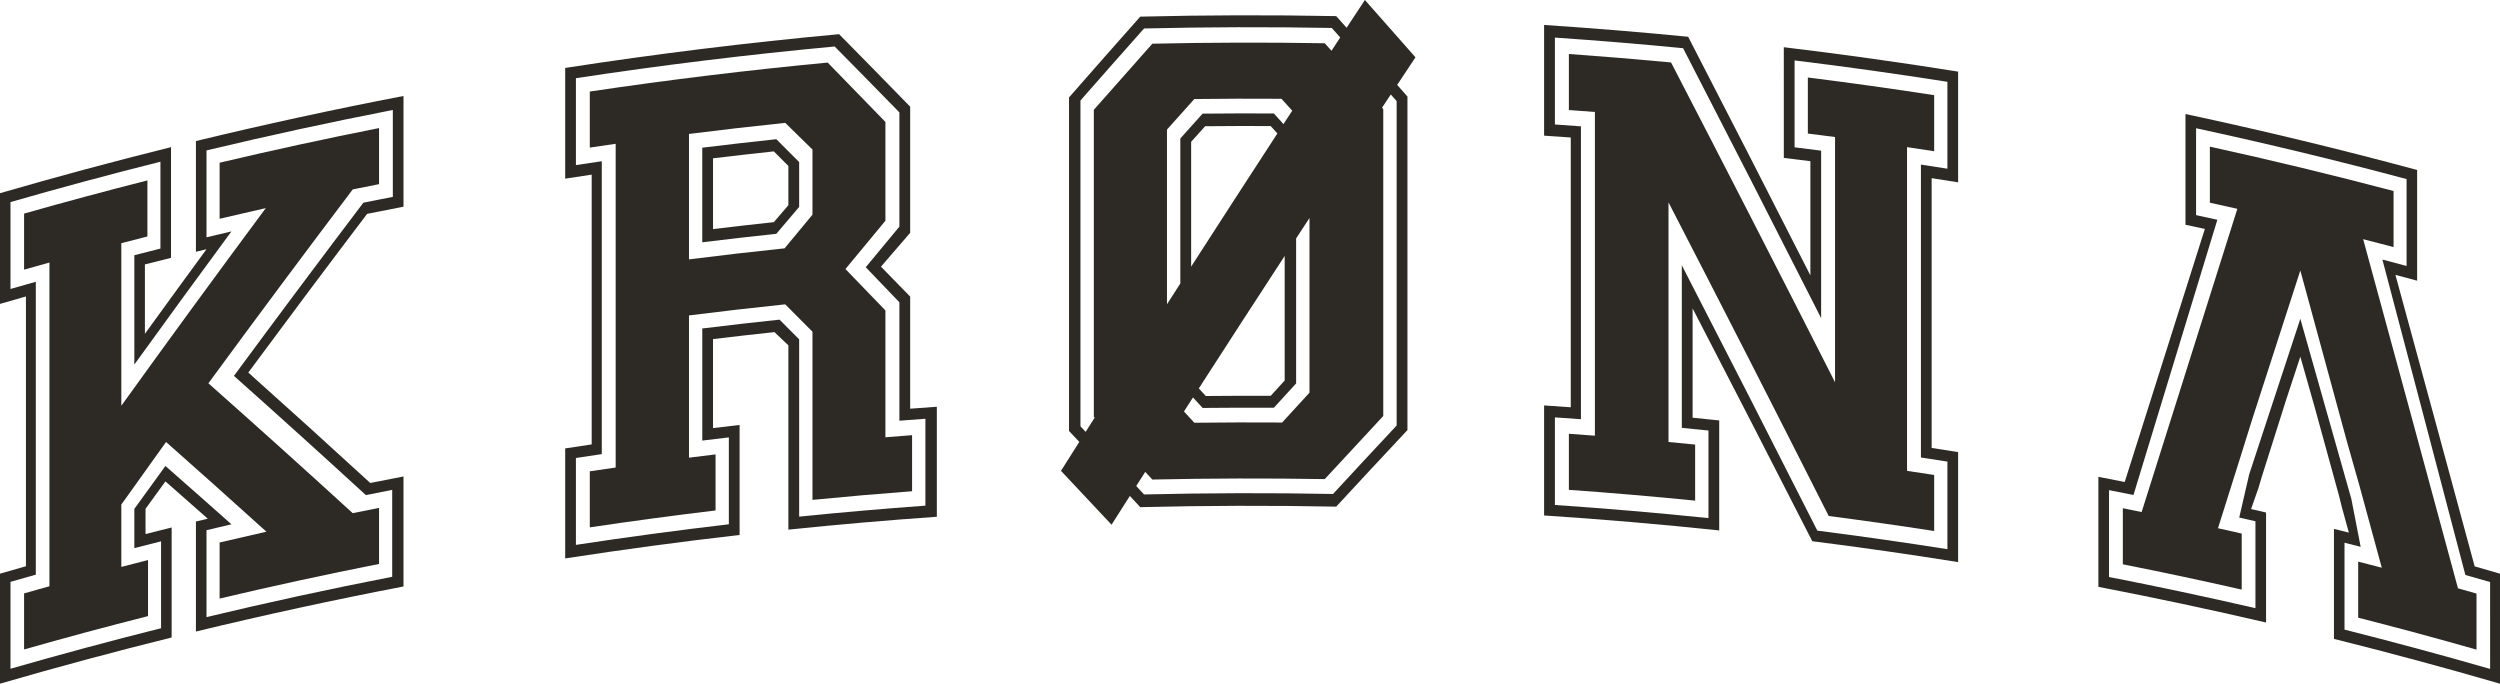 <!-- Generator: Adobe Illustrator 24.0.1, SVG Export Plug-In  -->
<svg version="1.1" xmlns="http://www.w3.org/2000/svg" xmlns:xlink="http://www.w3.org/1999/xlink" x="0px" y="0px"
	 width="300.247px" height="82.11px" viewBox="0 0 300.247 82.11" style="enable-background:new 0 0 300.247 82.11;"
	 xml:space="preserve">
<style type="text/css">
	.st0{fill:#2D2A26;}
</style>
<defs>
</defs>
<g id="XMLID_1_">
	<path id="XMLID_23_" class="st0" d="M163.923,0c-0.733,1.111-1.466,2.223-2.199,3.336c-0.415-0.467-0.832-0.934-1.247-1.4
		c-7.845-0.151-15.691-0.13-23.535,0.062c-2.852,3.212-5.704,6.446-8.554,9.704c0,13.352,0,26.705,0,40.057
		c0.411,0.437,0.822,0.874,1.234,1.312c-0.733,1.157-1.466,2.316-2.198,3.477c2.024,2.146,4.048,4.301,6.072,6.469
		c0.733-1.152,1.466-2.303,2.199-3.452c0.416,0.448,0.831,0.895,1.247,1.343c7.843-0.193,15.69-0.213,23.535-0.062
		c2.852-3.087,5.704-6.151,8.556-9.193c0-13.353,0-26.705,0-40.058c-0.411-0.468-0.822-0.934-1.233-1.401
		c0.732-1.105,1.465-2.208,2.198-3.311C167.972,4.577,165.948,2.282,163.923,0z M129.762,51.201c0-13.044,0-26.088,0-39.132
		c2.546-2.902,5.092-5.785,7.639-8.65c7.513-0.178,15.027-0.199,22.541-0.062c0.34,0.38,0.679,0.76,1.018,1.141
		c-0.35,0.533-0.7,1.066-1.051,1.6c-0.269-0.302-0.539-0.603-0.808-0.904c-6.901-0.116-13.805-0.098-20.706,0.053
		c-2.343,2.632-4.686,5.278-7.028,7.941c0,12.287,0,24.573,0,36.86c0.034,0.036,0.068,0.072,0.102,0.108
		c-0.361,0.569-0.722,1.138-1.083,1.708C130.178,51.643,129.97,51.421,129.762,51.201z M143.055,32.023c0-4.997,0-9.995,0-14.992
		c0.561-0.624,1.121-1.248,1.682-1.871c2.623-0.026,5.246-0.034,7.87-0.022c0.268,0.297,0.537,0.594,0.804,0.892
		C149.959,21.328,146.507,26.659,143.055,32.023z M154.288,30.74c0,4.985,0,9.972,0,14.958c-0.561,0.613-1.121,1.226-1.681,1.841
		c-2.599-0.012-5.196-0.005-7.795,0.02c-0.278-0.304-0.557-0.608-0.836-0.913C147.413,41.311,150.85,36.008,154.288,30.74z
		 M154.143,14.906c-0.385-0.427-0.77-0.854-1.154-1.28c-2.854-0.015-5.706-0.007-8.559,0.022c-0.892,0.992-1.783,1.985-2.674,2.981
		c0,5.806,0,11.61,0,17.414c-0.535,0.833-1.069,1.666-1.604,2.5c0-6.994,0-13.987,0-20.98c1.095-1.227,2.19-2.449,3.285-3.67
		c3.489-0.043,6.979-0.053,10.469-0.028c0.43,0.477,0.859,0.953,1.289,1.43C154.845,13.832,154.495,14.369,154.143,14.906z
		 M143.275,47.734c0.385,0.42,0.77,0.839,1.155,1.259c2.853-0.03,5.705-0.037,8.559-0.022c0.892-0.977,1.782-1.952,2.674-2.925
		c0-5.805,0-11.609,0-17.414c0.535-0.819,1.069-1.637,1.605-2.455c0,6.993,0,13.987,0,20.98c-1.096,1.192-2.191,2.387-3.286,3.586
		c-3.515-0.025-7.03-0.016-10.545,0.027c-0.415-0.452-0.829-0.904-1.245-1.354C142.553,48.856,142.914,48.296,143.275,47.734z
		 M167.735,12.14c0,12.988,0,25.977,0,38.964c-2.547,2.722-5.093,5.461-7.64,8.22c-7.564-0.141-15.131-0.121-22.694,0.058
		c-0.314-0.338-0.628-0.677-0.942-1.014c0.361-0.565,0.722-1.13,1.083-1.695c0.284,0.306,0.568,0.613,0.852,0.919
		c6.902-0.15,13.805-0.168,20.706-0.052c2.343-2.542,4.686-5.068,7.029-7.58c0-12.286,0-24.573,0-36.86
		c-0.049-0.055-0.099-0.11-0.147-0.165c0.351-0.529,0.701-1.059,1.051-1.587C167.268,11.611,167.501,11.875,167.735,12.14z"/>
	<path id="XMLID_22_" class="st0" d="M14.57,48.729c0-6.508,0-13.016,0-19.523c1.043-0.272,2.088-0.541,3.133-0.806
		c0-2.244,0-4.489,0-6.732c-4.951,1.256-9.888,2.585-14.81,3.985c0,2.244,0,4.488,0,6.732c1.014-0.289,2.028-0.574,3.044-0.856
		c0,12.96,0,25.92,0,38.88c-1.016,0.282-2.03,0.567-3.044,0.856c0,2.244,0,4.489,0,6.733c4.947-1.408,9.909-2.743,14.885-4.005
		c0-2.245,0-4.488,0-6.733c-1.07,0.271-2.139,0.546-3.207,0.825c0-2.497,0-4.994,0-7.49c1.789-2.514,3.58-5.018,5.373-7.513
		c4.009,3.544,8.026,7.137,12.051,10.775c-1.875,0.421-3.749,0.854-5.62,1.296c0,2.244,0,4.489,0,6.733
		c6.363-1.504,12.747-2.891,19.148-4.159c0-2.244,0-4.488,0-6.732c-1.055,0.208-2.108,0.42-3.162,0.636
		c-5.794-5.296-11.573-10.495-17.334-15.598c5.761-7.857,11.54-15.617,17.334-23.282c1.054-0.215,2.107-0.427,3.162-0.637
		c0-2.244,0-4.488,0-6.732c-6.401,1.268-12.785,2.654-19.148,4.159c0,2.244,0,4.488,0,6.732c1.846-0.436,3.694-0.863,5.545-1.28
		C26.119,32.81,20.335,40.72,14.57,48.729z"/>
	<path id="XMLID_19_" class="st0" d="M23.53,30.236c0.423-0.102,0.848-0.205,1.272-0.306c-2.469,3.368-4.935,6.754-7.399,10.159
		c0-2.777,0-5.555,0-8.332c1.045-0.266,2.091-0.529,3.136-0.789c0-4.432,0-8.864,0-13.296C13.667,19.378,6.819,21.222,0,23.203
		c0,4.432,0,8.864,0,13.296c1.038-0.302,2.076-0.6,3.115-0.895c0,10.8,0,21.6,0,32.399C2.076,68.299,1.038,68.597,0,68.898
		c0,4.404,0,8.808,0,13.212c6.844-1.987,13.716-3.837,20.615-5.548c0-4.403,0-8.808,0-13.212c-1.046,0.26-2.091,0.522-3.136,0.788
		c0-1.01,0-2.02,0-3.029c0.796-1.101,1.592-2.198,2.389-3.295c1.693,1.485,3.387,2.979,5.083,4.48
		c-0.474,0.113-0.948,0.228-1.421,0.342c0,4.404,0,8.808,0,13.212c8.277-2.003,16.589-3.807,24.931-5.413c0-4.404,0-8.808,0-13.212
		c-1.332,0.256-2.663,0.517-3.993,0.784c-4.894-4.491-9.777-8.912-14.648-13.264c4.746-6.418,9.504-12.772,14.272-19.059
		c1.456-0.293,2.912-0.58,4.369-0.859c0-4.433,0-8.865,0-13.297c-8.341,1.605-16.654,3.409-24.931,5.413
		C23.53,21.372,23.53,25.804,23.53,30.236z M24.802,18.064c7.432-1.779,14.893-3.399,22.377-4.858c0,3.479,0,6.957,0,10.435
		c-1.181,0.23-2.36,0.464-3.54,0.703c-5.194,6.855-10.375,13.788-15.544,20.798c5.269,4.691,10.551,9.464,15.845,14.317
		c1.053-0.211,2.108-0.421,3.163-0.626c0,3.479,0,6.958,0,10.435c-7.459,1.455-14.894,3.07-22.302,4.844c0-3.479,0-6.958,0-10.436
		c0.998-0.239,1.996-0.475,2.995-0.708c-2.647-2.355-5.29-4.691-7.929-7.006c-1.245,1.713-2.489,3.431-3.733,5.153
		c0,1.57,0,3.141,0,4.713c1.07-0.275,2.14-0.547,3.21-0.815c0,3.479,0,6.957,0,10.435c-6.049,1.517-12.078,3.139-18.085,4.868
		c0-3.479,0-6.957,0-10.436c1.013-0.292,2.027-0.58,3.043-0.866c0-11.726,0-23.451,0-35.176c-1.015,0.285-2.029,0.574-3.043,0.866
		c0-3.478,0-6.956,0-10.435c5.982-1.722,11.986-3.338,18.01-4.849c0,3.478,0,6.956,0,10.435c-1.045,0.262-2.09,0.528-3.135,0.796
		c0,4.376,0,8.753,0,13.129c3.879-5.374,7.767-10.703,11.662-15.989c-0.999,0.233-1.997,0.469-2.995,0.708
		C24.802,25.021,24.802,21.543,24.802,18.064z"/>
	<path id="XMLID_16_" class="st0" d="M109.31,35.618c-1.169-1.202-2.338-2.398-3.507-3.592c1.168-1.36,2.338-2.714,3.507-4.066
		c0-5.049,0-10.099,0-15.148c-2.847-2.925-5.692-5.828-8.536-8.707C89.78,5.117,78.81,6.469,67.879,8.159c0,4.433,0,8.865,0,13.297
		c1.06-0.164,2.121-0.325,3.182-0.483c0,10.8,0,21.6,0,32.4c-1.061,0.158-2.122,0.318-3.182,0.482c0,4.405,0,8.809,0,13.212
		c6.967-1.077,13.951-2.017,20.946-2.819c0-4.404,0-8.808,0-13.212c-1.064,0.122-2.129,0.247-3.192,0.376c0-3.563,0-7.125,0-10.688
		c2.457-0.296,4.916-0.576,7.376-0.838c0.558,0.529,1.116,1.06,1.674,1.591c0,7.378,0,14.755,0,22.133
		c5.937-0.615,11.881-1.13,17.83-1.547c0-4.405,0-8.808,0-13.212c-1.068,0.074-2.135,0.153-3.203,0.233
		C109.31,44.595,109.31,40.106,109.31,35.618z M111.14,50.293c0,3.479,0,6.957,0,10.436c-5.059,0.367-10.113,0.807-15.162,1.317
		c0-7.098,0-14.194,0-21.292c-0.787-0.79-1.573-1.579-2.359-2.365c-3.095,0.327-6.187,0.68-9.277,1.061c0,4.488,0,8.976,0,13.464
		c1.064-0.131,2.128-0.259,3.192-0.384c0,3.479,0,6.958,0,10.436c-6.132,0.718-12.256,1.542-18.367,2.473c0-3.479,0-6.957,0-10.436
		c1.035-0.158,2.071-0.312,3.107-0.464c0-11.726,0-23.451,0-35.176c-1.036,0.151-2.072,0.306-3.107,0.463c0-3.478,0-6.956,0-10.434
		c10.328-1.572,20.69-2.841,31.075-3.808c2.59,2.62,5.181,5.259,7.773,7.917c0,4.573,0,9.145,0,13.717
		c-1.346,1.62-2.693,3.246-4.04,4.877c1.347,1.398,2.693,2.803,4.04,4.211c0,4.741,0,9.482,0,14.222
		C109.056,50.447,110.097,50.369,111.14,50.293z"/>
	<path id="XMLID_13_" class="st0" d="M106.337,37.283c-1.601-1.665-3.201-3.322-4.801-4.973c1.6-1.94,3.2-3.873,4.801-5.799
		c0-3.955,0-7.911,0-11.866c-2.312-2.392-4.624-4.769-6.934-7.131c-9.545,0.904-19.072,2.064-28.57,3.478c0,2.244,0,4.488,0,6.732
		c1.035-0.154,2.071-0.306,3.108-0.454c0,12.959,0,25.919,0,38.879c-1.037,0.148-2.073,0.299-3.108,0.453c0,2.245,0,4.489,0,6.733
		c5.027-0.749,10.062-1.426,15.104-2.032c0-2.244,0-4.488,0-6.732c-1.064,0.128-2.128,0.258-3.191,0.393c0-5.694,0-11.389,0-17.083
		c3.849-0.485,7.701-0.93,11.557-1.332c1.09,1.092,2.182,2.188,3.273,3.287c0,6.732,0,13.465,0,20.198
		c3.985-0.391,7.973-0.737,11.963-1.039c0-2.245,0-4.488,0-6.732c-1.067,0.081-2.135,0.164-3.202,0.252
		C106.337,47.438,106.337,42.361,106.337,37.283z M97.576,25.784c-1.117,1.344-2.233,2.691-3.349,4.041
		c-3.83,0.4-7.658,0.842-11.48,1.324c0-5.021,0-10.042,0-15.063c3.849-0.486,7.701-0.93,11.557-1.331
		c1.09,1.064,2.182,2.132,3.273,3.203C97.576,20.566,97.576,23.175,97.576,25.784z"/>
	<path id="XMLID_10_" class="st0" d="M84.341,17.738c0,3.787,0,7.574,0,11.361c2.964-0.365,5.929-0.705,8.896-1.02
		c0.914-1.079,1.827-2.156,2.74-3.229c0-1.796,0-3.591,0-5.387c-0.914-0.917-1.827-1.833-2.74-2.746
		C90.27,17.033,87.305,17.373,84.341,17.738z M94.683,24.645c-0.583,0.678-1.167,1.357-1.75,2.036
		c-2.435,0.26-4.868,0.537-7.299,0.831c0-2.833,0-5.667,0-8.5c2.431-0.293,4.865-0.57,7.299-0.831
		c0.584,0.583,1.167,1.167,1.75,1.752C94.683,21.503,94.683,23.074,94.683,24.645z"/>
	<path id="XMLID_9_" class="st0" d="M220.386,45.913c-6.554-12.925-13.12-25.729-19.695-38.413
		c-4.086-0.385-8.177-0.724-12.271-1.016c0,2.244,0,4.488,0,6.732c1.041,0.074,2.085,0.152,3.126,0.232c0,12.96,0,25.919,0,38.879
		c-1.041-0.08-2.085-0.157-3.126-0.231c0,2.244,0,4.488,0,6.732c5.059,0.36,10.115,0.794,15.164,1.297c0-2.244,0-4.488,0-6.733
		c-1.066-0.106-2.132-0.209-3.198-0.309c0-9.594,0-19.188,0-28.781c6.423,12.44,12.837,24.997,19.241,37.669
		c4.227,0.551,8.448,1.151,12.664,1.803c0-2.244,0-4.488,0-6.732c-1.085-0.167-2.171-0.332-3.258-0.493c0-12.96,0-25.919,0-38.879
		c1.087,0.161,2.173,0.325,3.258,0.493c0-2.245,0-4.488,0-6.732c-5.049-0.78-10.106-1.488-15.171-2.124c0,2.244,0,4.488,0,6.732
		c1.089,0.137,2.178,0.277,3.266,0.42C220.386,26.276,220.386,36.094,220.386,45.913z"/>
	<path id="XMLID_6_" class="st0" d="M214.234,18.966c1.064,0.127,2.128,0.259,3.191,0.393c0,4.572,0,9.145,0,13.717
		c-4.888-9.621-9.78-19.174-14.679-28.66c-5.762-0.566-11.529-1.039-17.302-1.418c0,4.432,0,8.864,0,13.296
		c1.068,0.07,2.136,0.144,3.203,0.22c0,10.8,0,21.6,0,32.4c-1.067-0.077-2.135-0.15-3.203-0.221c0,4.405,0,8.808,0,13.213
		c7.018,0.461,14.03,1.061,21.031,1.798c0-4.403,0-8.808,0-13.212c-1.065-0.112-2.131-0.221-3.196-0.327c0-4.376,0-8.752,0-13.128
		c4.796,9.256,9.588,18.577,14.373,27.962c5.848,0.739,11.688,1.576,17.516,2.509c0-4.404,0-8.807,0-13.212
		c-1.06-0.17-2.119-0.336-3.18-0.5c0-10.8,0-21.599,0-32.399c1.061,0.163,2.12,0.329,3.18,0.5c0-4.433,0-8.865,0-13.297
		c-6.963-1.114-13.942-2.091-20.935-2.93C214.234,10.101,214.234,14.534,214.234,18.966z M215.526,7.256
		c6.129,0.75,12.249,1.607,18.356,2.57c0,3.478,0,6.957,0,10.435c-1.061-0.167-2.12-0.331-3.181-0.492c0,11.726,0,23.451,0,35.177
		c1.06,0.161,2.12,0.324,3.181,0.491c0,3.507,0,7.013,0,10.52c-5.198-0.819-10.407-1.562-15.622-2.227
		c-5.418-10.707-10.844-21.33-16.275-31.87c0,6.508,0,13.016,0,19.524c1.066,0.104,2.132,0.21,3.198,0.32c0,3.506,0,7.012,0,10.519
		c-6.14-0.632-12.288-1.157-18.441-1.577c0-3.507,0-7.013,0-10.52c1.043,0.071,2.085,0.145,3.127,0.222c0-11.726,0-23.451,0-35.176
		c-1.042-0.078-2.084-0.152-3.127-0.223c0-3.478,0-6.956,0-10.435c5.137,0.351,10.269,0.775,15.395,1.273
		c5.533,10.72,11.06,21.526,16.578,32.418c0-6.704,0-13.409,0-20.113c-1.064-0.137-2.126-0.27-3.189-0.4
		C215.526,14.213,215.526,10.735,215.526,7.256z"/>
	<path id="XMLID_5_" class="st0" d="M283.812,28.724c1.218,0.312,2.437,0.629,3.653,0.951c0-2.244,0-4.488,0-6.733
		c-7.326-1.934-14.682-3.71-22.064-5.329c0,2.244,0,4.488,0,6.732c1.101,0.242,2.201,0.487,3.301,0.734
		c-3.825,12.097-7.656,24.234-11.494,36.415c-0.753-0.153-1.506-0.305-2.259-0.454c0,2.244,0,4.488,0,6.732
		c4.77,0.948,9.529,1.96,14.277,3.038c0-2.245,0-4.489,0-6.732c-0.95-0.216-1.899-0.428-2.851-0.639
		c0.901-2.858,1.801-5.714,2.701-8.567c0.475-1.52,0.95-3.039,1.424-4.556c1.924-5.956,3.846-11.898,5.766-17.832
		c1.87,6.848,3.738,13.704,5.604,20.571c0.498,1.752,0.995,3.506,1.493,5.261c0.896,3.286,1.79,6.575,2.685,9.866
		c-0.944-0.247-1.89-0.491-2.834-0.732c0,2.244,0,4.488,0,6.732c4.751,1.213,9.488,2.492,14.212,3.836c0-2.244,0-4.487,0-6.732
		c-0.742-0.211-1.483-0.421-2.226-0.629C291.413,56.637,287.617,42.659,283.812,28.724z"/>
	<path id="XMLID_2_" class="st0" d="M297.206,68.024c-3.167-11.699-6.339-23.369-9.518-35.01c0.869,0.23,1.738,0.462,2.607,0.696
		c0-4.432,0-8.865,0-13.296c-9.228-2.49-18.505-4.729-27.822-6.719c0,4.433,0,8.864,0,13.297c0.777,0.165,1.552,0.333,2.328,0.502
		c-3.204,10.102-6.412,20.232-9.625,30.392c-1.054-0.209-2.108-0.416-3.163-0.62c0,4.404,0,8.809,0,13.213
		c6.732,1.298,13.445,2.727,20.138,4.285c0-4.404,0-8.809,0-13.212c-0.599-0.14-1.198-0.279-1.798-0.416
		c0.3-0.857,0.6-1.714,0.899-2.57c0.124-0.42,0.247-0.84,0.371-1.26c0.975-3.084,1.949-6.166,2.924-9.244
		c0.574-1.744,1.147-3.485,1.721-5.226c0.573,2.018,1.147,4.036,1.72,6.056c0.976,3.549,1.952,7.1,2.928,10.655
		c0.119,0.479,0.239,0.958,0.36,1.437c0.273,0.995,0.546,1.989,0.82,2.984c-0.597-0.151-1.193-0.302-1.791-0.45
		c0,4.404,0,8.808,0,13.212c6.672,1.663,13.321,3.457,19.942,5.381c0-4.404,0-8.808,0-13.212
		C299.233,68.604,298.22,68.312,297.206,68.024z M299.06,80.337c-5.808-1.673-11.638-3.246-17.487-4.72c0-3.478,0-6.957,0-10.436
		c0.647,0.163,1.294,0.328,1.94,0.493c-0.372-1.919-0.745-3.836-1.119-5.754c-2.04-7.222-4.082-14.432-6.127-21.629
		c-2.045,6.212-4.091,12.435-6.14,18.67c-0.4,1.732-0.8,3.464-1.199,5.197c0.648,0.146,1.299,0.296,1.948,0.445
		c0,3.479,0,6.958,0,10.436c-5.845-1.347-11.708-2.593-17.584-3.742c0-3.478,0-6.957,0-10.435c0.979,0.191,1.958,0.386,2.937,0.583
		c3.361-11.05,6.72-22.066,10.072-33.051c-0.851-0.188-1.702-0.374-2.553-0.558c0-3.479,0-6.957,0-10.435
		c8.462,1.829,16.892,3.863,25.279,6.105c0,3.479,0,6.957,0,10.434c-0.968-0.258-1.936-0.514-2.904-0.767
		c3.329,12.595,6.651,25.223,9.968,37.883c0.989,0.279,1.979,0.562,2.968,0.846C299.06,73.38,299.06,76.858,299.06,80.337z"/>
</g>
</svg>